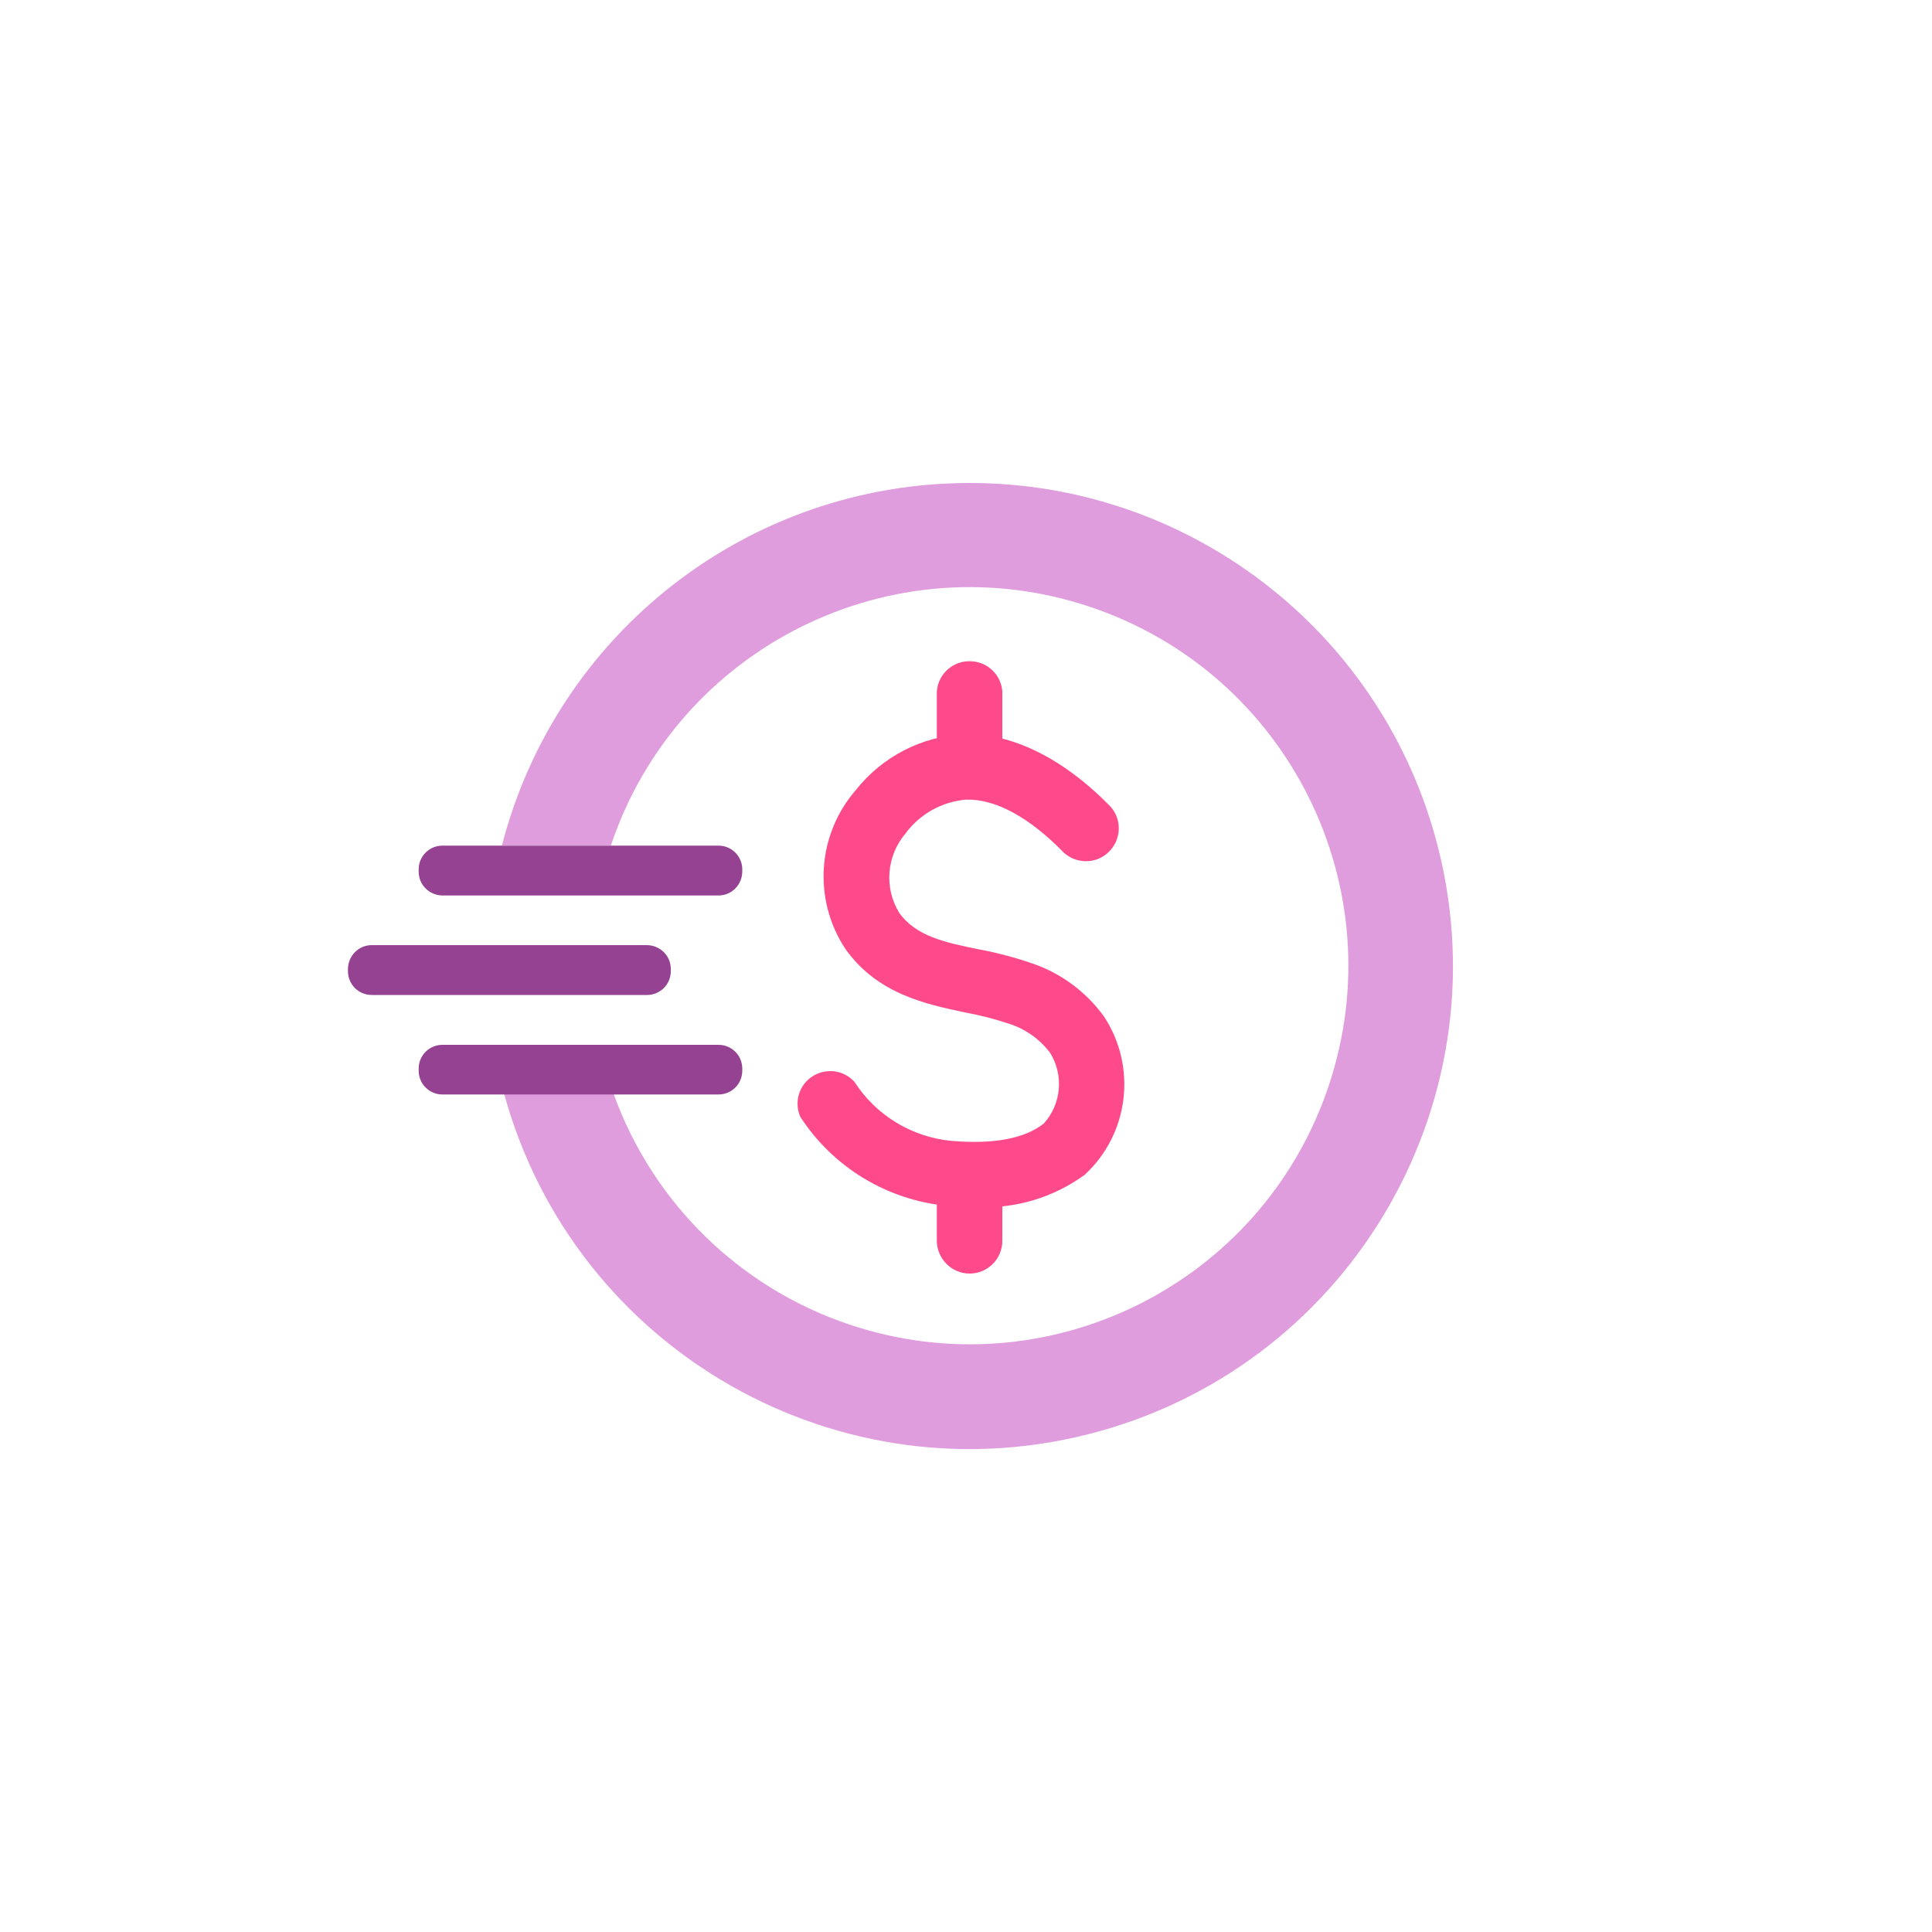 <svg viewBox="0 0 100 100" xmlns="http://www.w3.org/2000/svg"><circle cx="50" cy="50" fill="none" r="50"/><g fill="#fe4a8b"><path d="m50.49 62.47c-.48 0-1 0-1.51-.06-3.09-.31-5.87-2-7.56-4.61-.37-.86.02-1.85.88-2.22.67-.29 1.45-.12 1.93.42 1.11 1.73 2.96 2.85 5 3.05 2.21.19 3.82-.12 4.8-.9.91-1.01 1.04-2.5.32-3.66-.53-.7-1.26-1.22-2.09-1.49-.74-.25-1.51-.45-2.28-.59-2.16-.45-4.59-1-6.22-3.29-1.69-2.55-1.47-5.92.54-8.23 1.36-1.72 3.39-2.77 5.58-2.89 2.47-.07 5.13 1.22 7.61 3.76.62.71.54 1.78-.17 2.4-.65.57-1.62.55-2.26-.03-1.79-1.84-3.55-2.79-5.07-2.74-1.24.11-2.38.74-3.12 1.75-.98 1.15-1.12 2.81-.33 4.1.86 1.22 2.37 1.54 4.13 1.9.94.17 1.87.42 2.77.73 1.49.51 2.78 1.47 3.7 2.74 1.72 2.61 1.3 6.08-1 8.2-1.64 1.19-3.63 1.78-5.65 1.66z"/><path d="m50.19 40.63c-.94 0-1.7-.76-1.7-1.7v-3.14c.07-.94.89-1.64 1.83-1.56.84.06 1.5.73 1.56 1.56v3.14c0 .93-.76 1.69-1.69 1.7z"/><path d="m50.19 65.92c-.93 0-1.69-.76-1.7-1.69v-3.15c.07-.94.89-1.64 1.83-1.56.84.06 1.5.73 1.56 1.56v3.15c0 .93-.76 1.69-1.69 1.69z"/></g><path d="m50.18 25c-11.4 0-21.35 7.72-24.2 18.76h5.64c3.44-10.26 14.54-15.79 24.8-12.35s15.79 14.54 12.35 24.8-14.54 15.79-24.8 12.35c-5.67-1.9-10.17-6.29-12.2-11.92h-5.67c3.67 13.31 17.43 21.13 30.74 17.46s21.13-17.43 17.46-30.74c-2.99-10.85-12.87-18.37-24.12-18.36z" fill="#df9dde"/><path d="m37.19 43.77h-14.29c-.68 0-1.23.55-1.23 1.23v.12c0 .68.55 1.22 1.23 1.23h14.29c.68 0 1.22-.55 1.23-1.23v-.12c0-.68-.55-1.23-1.23-1.23z" fill="#954293"/><path d="m33.49 48.92h-14.25c-.68 0-1.22.55-1.23 1.23v.12c0 .68.55 1.23 1.23 1.23h14.25c.68 0 1.23-.55 1.23-1.23v-.12c0-.68-.55-1.22-1.23-1.23z" fill="#954293"/><path d="m37.19 54.08h-14.29c-.68 0-1.23.55-1.23 1.23v.11c0 .68.55 1.23 1.23 1.23h14.29c.68 0 1.23-.55 1.23-1.23v-.11c0-.68-.55-1.23-1.23-1.23z" fill="#954293"/></svg>